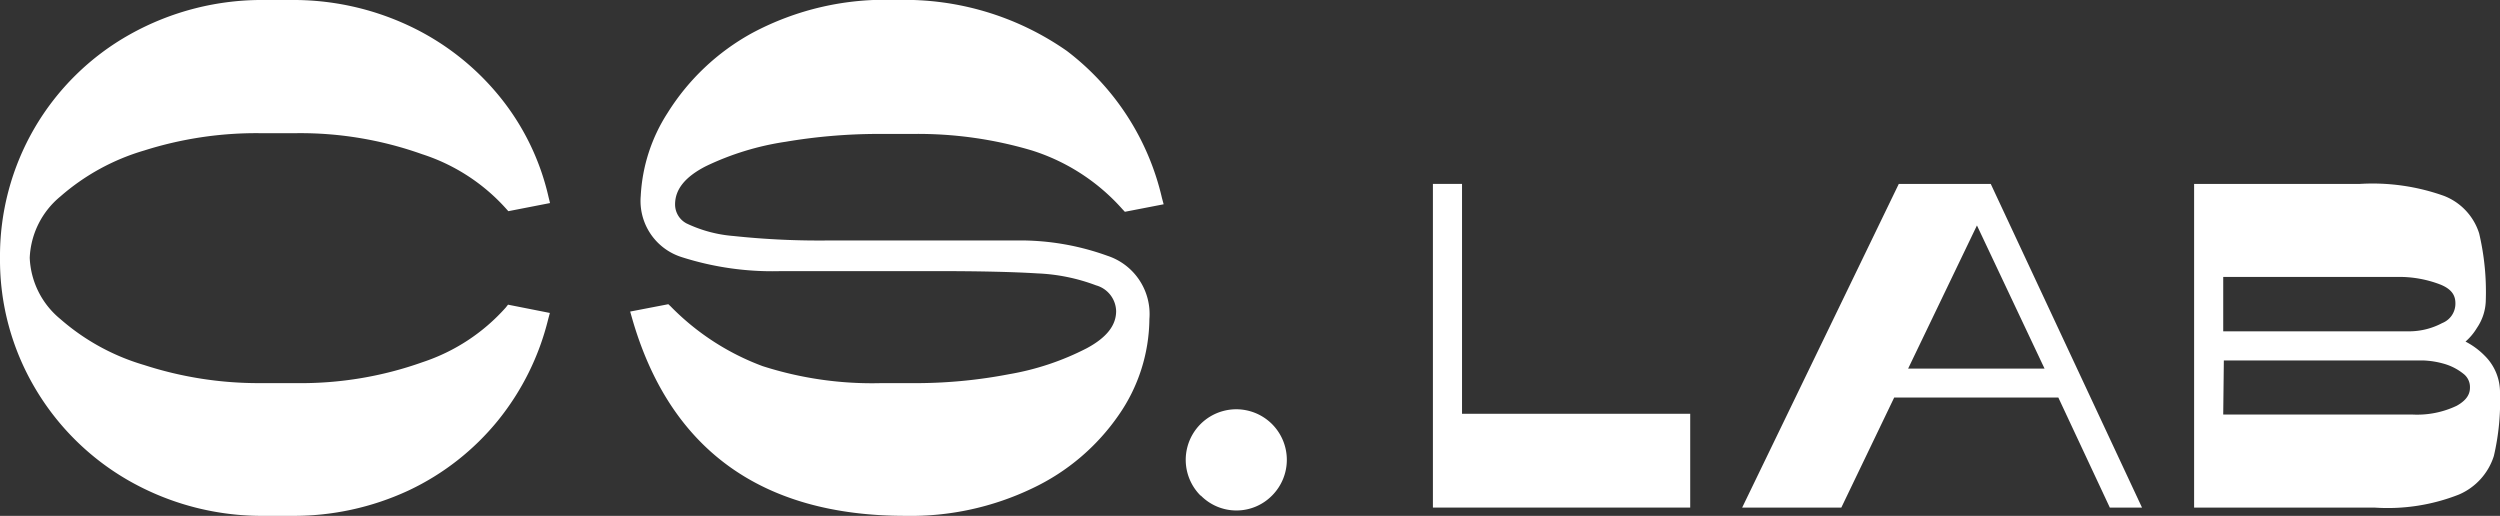 <?xml version="1.0" encoding="UTF-8"?> <svg xmlns="http://www.w3.org/2000/svg" viewBox="0 0 163.13 33.66"><rect x="0" y="0" width="163.13" height="33.66" fill="#333333" stroke="none"/> <defs> <style>.cls-1{fill:#fff;}</style> </defs> <g id="Слой_2" data-name="Слой 2"> <g id="Слой_1-2" data-name="Слой 1"> <path class="cls-1" d="M2.59,8.58a15.94,15.94,0,0,1,6.06-6A17.18,17.18,0,0,1,17.3.4H19A17.28,17.28,0,0,1,26.45,2a16.34,16.34,0,0,1,5.77,4.44,15.58,15.58,0,0,1,3.2,6.49l-2.07.41a12.85,12.85,0,0,0-5.63-3.65,24,24,0,0,0-8.34-1.4H16.94A24.41,24.41,0,0,0,9.28,9.44a14.89,14.89,0,0,0-5.61,3.11,5.82,5.82,0,0,0-2.1,4.3,5.76,5.76,0,0,0,2.1,4.26,14.76,14.76,0,0,0,5.61,3.11,24.41,24.41,0,0,0,7.66,1.15h2.44A24,24,0,0,0,27.72,24a12.86,12.86,0,0,0,5.63-3.66l2.07.41a16.44,16.44,0,0,1-3.2,6.45,16.15,16.15,0,0,1-5.72,4.46A17.27,17.27,0,0,1,19,33.26H17.3a17,17,0,0,1-8.63-2.21,16.23,16.23,0,0,1-6.06-6A16,16,0,0,1,.4,16.85,16.16,16.16,0,0,1,2.59,8.58Z"></path> <path class="cls-1" d="M19,33.66H17.3A17.53,17.53,0,0,1,8.47,31.4a16.73,16.73,0,0,1-6.21-6.12A16.43,16.43,0,0,1,0,16.85,16.61,16.61,0,0,1,2.24,8.38h0A16.58,16.58,0,0,1,8.45,2.26,17.63,17.63,0,0,1,17.3,0H19a17.74,17.74,0,0,1,7.6,1.64,16.81,16.81,0,0,1,5.91,4.55,16,16,0,0,1,3.28,6.65l.1.41-2.72.53L33,13.59a12.51,12.51,0,0,0-5.46-3.53,23.67,23.67,0,0,0-8.2-1.37H16.94A24.21,24.21,0,0,0,9.41,9.82a14.49,14.49,0,0,0-5.47,3,5.48,5.48,0,0,0-2,4,5.45,5.45,0,0,0,2,4,14.49,14.49,0,0,0,5.47,3A24.17,24.17,0,0,0,16.94,25h2.44a23.67,23.67,0,0,0,8.2-1.37A12.51,12.51,0,0,0,33,20.07l.15-.19,2.73.54-.11.41a16.91,16.91,0,0,1-3.27,6.6A16.65,16.65,0,0,1,26.67,32,17.76,17.76,0,0,1,19,33.66ZM2.93,8.78A15.91,15.91,0,0,0,.8,16.85a15.67,15.67,0,0,0,2.16,8,16,16,0,0,0,5.91,5.83,16.73,16.73,0,0,0,8.43,2.15H19a17,17,0,0,0,7.31-1.58,15.79,15.79,0,0,0,5.58-4.36,16.05,16.05,0,0,0,3-5.88l-1.42-.28a13.55,13.55,0,0,1-5.66,3.59,24.2,24.2,0,0,1-8.47,1.42H16.94A24.88,24.88,0,0,1,9.16,24.6,15.25,15.25,0,0,1,3.4,21.41a6.2,6.2,0,0,1-2.23-4.56A6.21,6.21,0,0,1,3.4,12.26a15.13,15.13,0,0,1,5.76-3.2,24.88,24.88,0,0,1,7.78-1.17h2.44a24.44,24.44,0,0,1,8.47,1.42,13.55,13.55,0,0,1,5.66,3.59l1.42-.28a15.33,15.33,0,0,0-3-5.92,16,16,0,0,0-5.64-4.33A16.94,16.94,0,0,0,19,.8H17.3A16.84,16.84,0,0,0,8.85,3,15.83,15.83,0,0,0,2.93,8.78Z"></path> <path class="cls-1" d="M58.49.4A17.9,17.9,0,0,1,69.37,3.65,16.36,16.36,0,0,1,75.44,13l-1.9.36a13.54,13.54,0,0,0-6.08-3.94,26.2,26.2,0,0,0-7.89-1.11H57.13a37,37,0,0,0-5.92.52,18.46,18.46,0,0,0-5.34,1.65c-1.48.75-2.21,1.7-2.21,2.84a1.78,1.78,0,0,0,.94,1.58,8.58,8.58,0,0,0,3.23.87,51.3,51.3,0,0,0,6.33.3H66.38a16.42,16.42,0,0,1,5.74.92,3.68,3.68,0,0,1,2.46,3.81,10.69,10.69,0,0,1-1.94,6,13.82,13.82,0,0,1-5.48,4.64,18,18,0,0,1-8.09,1.76q-13.83,0-17.44-12.62l1.85-.36a16.91,16.91,0,0,0,6.1,4,23.92,23.92,0,0,0,7.92,1.15h2.43a32.1,32.1,0,0,0,6-.59,18.09,18.09,0,0,0,5.21-1.73c1.41-.77,2.12-1.69,2.12-2.78a2.17,2.17,0,0,0-1.56-2.05,12.7,12.7,0,0,0-3.94-.81c-1.6-.1-3.82-.16-6.67-.16H51a19.16,19.16,0,0,1-6.37-.87,3.48,3.48,0,0,1-2.42-3.59,10.58,10.58,0,0,1,1.7-5.2,14.49,14.49,0,0,1,5.36-5.08A18,18,0,0,1,58.49.4Z"></path> <path class="cls-1" d="M59.07,33.66c-9.38,0-15.38-4.34-17.83-12.91l-.12-.42,2.49-.48.15.14a16.36,16.36,0,0,0,6,3.9A23.34,23.34,0,0,0,57.5,25h2.43a32.2,32.2,0,0,0,5.9-.58,17.46,17.46,0,0,0,5.09-1.7c1.28-.69,1.91-1.48,1.91-2.42a1.79,1.79,0,0,0-1.31-1.68,12.22,12.22,0,0,0-3.82-.78c-1.59-.1-3.83-.15-6.64-.15H51a19.42,19.42,0,0,1-6.51-.91,3.84,3.84,0,0,1-2.68-4,11,11,0,0,1,1.75-5.41,15,15,0,0,1,5.51-5.21A18.37,18.37,0,0,1,58.49,0,18.46,18.46,0,0,1,69.61,3.32a16.79,16.79,0,0,1,6.21,9.6l.11.41-2.53.49-.16-.17a13.21,13.21,0,0,0-5.9-3.83,26.06,26.06,0,0,0-7.77-1.08H57.13a36.39,36.39,0,0,0-5.86.51,18.14,18.14,0,0,0-5.22,1.6c-1.34.69-2,1.5-2,2.49a1.4,1.4,0,0,0,.75,1.24,8.7,8.7,0,0,0,3.07.82,52.82,52.82,0,0,0,6.28.29H66.38a16.75,16.75,0,0,1,5.88,1A4,4,0,0,1,75,20.82a11.12,11.12,0,0,1-2,6.26,14.21,14.21,0,0,1-5.63,4.78A18.35,18.35,0,0,1,59.07,33.66ZM42.14,21c2.44,8,8,11.91,16.93,11.91A17.67,17.67,0,0,0,67,31.14a13.53,13.53,0,0,0,5.32-4.5,10.35,10.35,0,0,0,1.87-5.82A3.27,3.27,0,0,0,72,17.39a15.89,15.89,0,0,0-5.6-.9H54.16a52.22,52.22,0,0,1-6.38-.3,9,9,0,0,1-3.39-.93,2.18,2.18,0,0,1-1.13-1.92c0-1.3.81-2.38,2.42-3.2a18.77,18.77,0,0,1,5.46-1.68,36.83,36.83,0,0,1,6-.53h2.44a26.68,26.68,0,0,1,8,1.13A14,14,0,0,1,73.69,13l1.24-.24A15.81,15.81,0,0,0,69.14,4,17.66,17.66,0,0,0,58.49.8a17.63,17.63,0,0,0-9,2.11,14.25,14.25,0,0,0-5.22,4.93,10.31,10.31,0,0,0-1.63,5,3.08,3.08,0,0,0,2.14,3.21A18.72,18.72,0,0,0,51,16.9H61.06c2.83,0,5.08.06,6.69.16a13,13,0,0,1,4.08.84,2.57,2.57,0,0,1,1.8,2.42c0,1.24-.79,2.29-2.33,3.13A18.65,18.65,0,0,1,66,25.23a32.94,32.94,0,0,1-6.05.59H57.5a24.45,24.45,0,0,1-8-1.17,17.2,17.2,0,0,1-6.1-3.94Z"></path> <path class="cls-1" d="M78.34,32.34A3.29,3.29,0,0,1,83,27.67a3.3,3.3,0,0,1,0,4.67,3.26,3.26,0,0,1-4.64,0Z"></path> <path class="cls-1" d="M94,12.49h.83V27.56h14.9v5H94Z"></path> <path class="cls-1" d="M110.29,33.12H93.5V12h1.9V27h14.89ZM94.57,32.05h14.65V28.1H94.57Z"></path> <path class="cls-1" d="M129.52,12.49l9.41,20.09H138l-3.36-7.17H123.26l-3.44,7.17h-5.29l9.71-20.09Zm-5.86,12.09h10.59L129,13.47Z"></path> <path class="cls-1" d="M139.77,33.12h-2.1l-3.36-7.18H123.6l-3.45,7.18h-6.47L123.9,12h6Zm-24.38-1.07h4.09l3.33-6.94h0L128.65,13h-4.08Zm9.12-8h8.9L129,14.71Z"></path> <path class="cls-1" d="M162.22,29.57a3.57,3.57,0,0,1-2,2.18,12.28,12.28,0,0,1-5.28.83H143.71V12.49H154a13.56,13.56,0,0,1,5.25.74,3.36,3.36,0,0,1,2,2.11,16.57,16.57,0,0,1,.4,4.3,2.91,2.91,0,0,1-.48,1.44,3.68,3.68,0,0,1-1.41,1.29,4.74,4.74,0,0,1,2,1.17,2.84,2.84,0,0,1,.83,2.07A15.81,15.81,0,0,1,162.22,29.57Zm-5-7.43a5.15,5.15,0,0,0,2.41-.6,1.91,1.91,0,0,0,1.14-1.76,1.79,1.79,0,0,0-1.3-1.73,7.63,7.63,0,0,0-2.94-.53h-12v4.62Zm3.35,4.79a1.88,1.88,0,0,0,1.15-1.66,1.62,1.62,0,0,0-.63-1.32,3.77,3.77,0,0,0-1.48-.75,5.89,5.89,0,0,0-1.48-.23H144.54v4.59h12.89A6.49,6.49,0,0,0,160.55,26.93Z"></path> <path class="cls-1" d="M154.93,33.12H143.17V12H154a13.85,13.85,0,0,1,5.47.78,3.87,3.87,0,0,1,2.3,2.45,16.68,16.68,0,0,1,.43,4.45,3.3,3.3,0,0,1-.57,1.71,3.78,3.78,0,0,1-.75.9,4.87,4.87,0,0,1,1.25.92,3.35,3.35,0,0,1,1,2.44,15.76,15.76,0,0,1-.4,4.1h0a4.07,4.07,0,0,1-2.28,2.52A12.68,12.68,0,0,1,154.93,33.12Zm-10.69-1.07h10.69a12.06,12.06,0,0,0,5-.77,3.06,3.06,0,0,0,1.73-1.85,13.76,13.76,0,0,0,.35-3.28,2.72,2.72,0,0,1-1.24,1.25h0a6.94,6.94,0,0,1-3.38.7H144.24Zm.83-5h12.36a6,6,0,0,0,2.87-.57h0c.78-.43.87-.89.87-1.19a1.09,1.09,0,0,0-.44-.91,3.6,3.6,0,0,0-1.28-.65,5.64,5.64,0,0,0-1.34-.21h-13Zm0-5.43H157.2a4.61,4.61,0,0,0,2.16-.54,1.36,1.36,0,0,0,.86-1.28c0-.39-.11-.89-1-1.24a7.43,7.43,0,0,0-2.74-.49H145.07ZM144.24,17h12.27a8.28,8.28,0,0,1,3.14.57,2.49,2.49,0,0,1,1.48,1.37,14.22,14.22,0,0,0-.37-3.43A2.89,2.89,0,0,0,159,13.71a13.37,13.37,0,0,0-5-.68h-9.77Z"></path> </g> </g> </svg> 